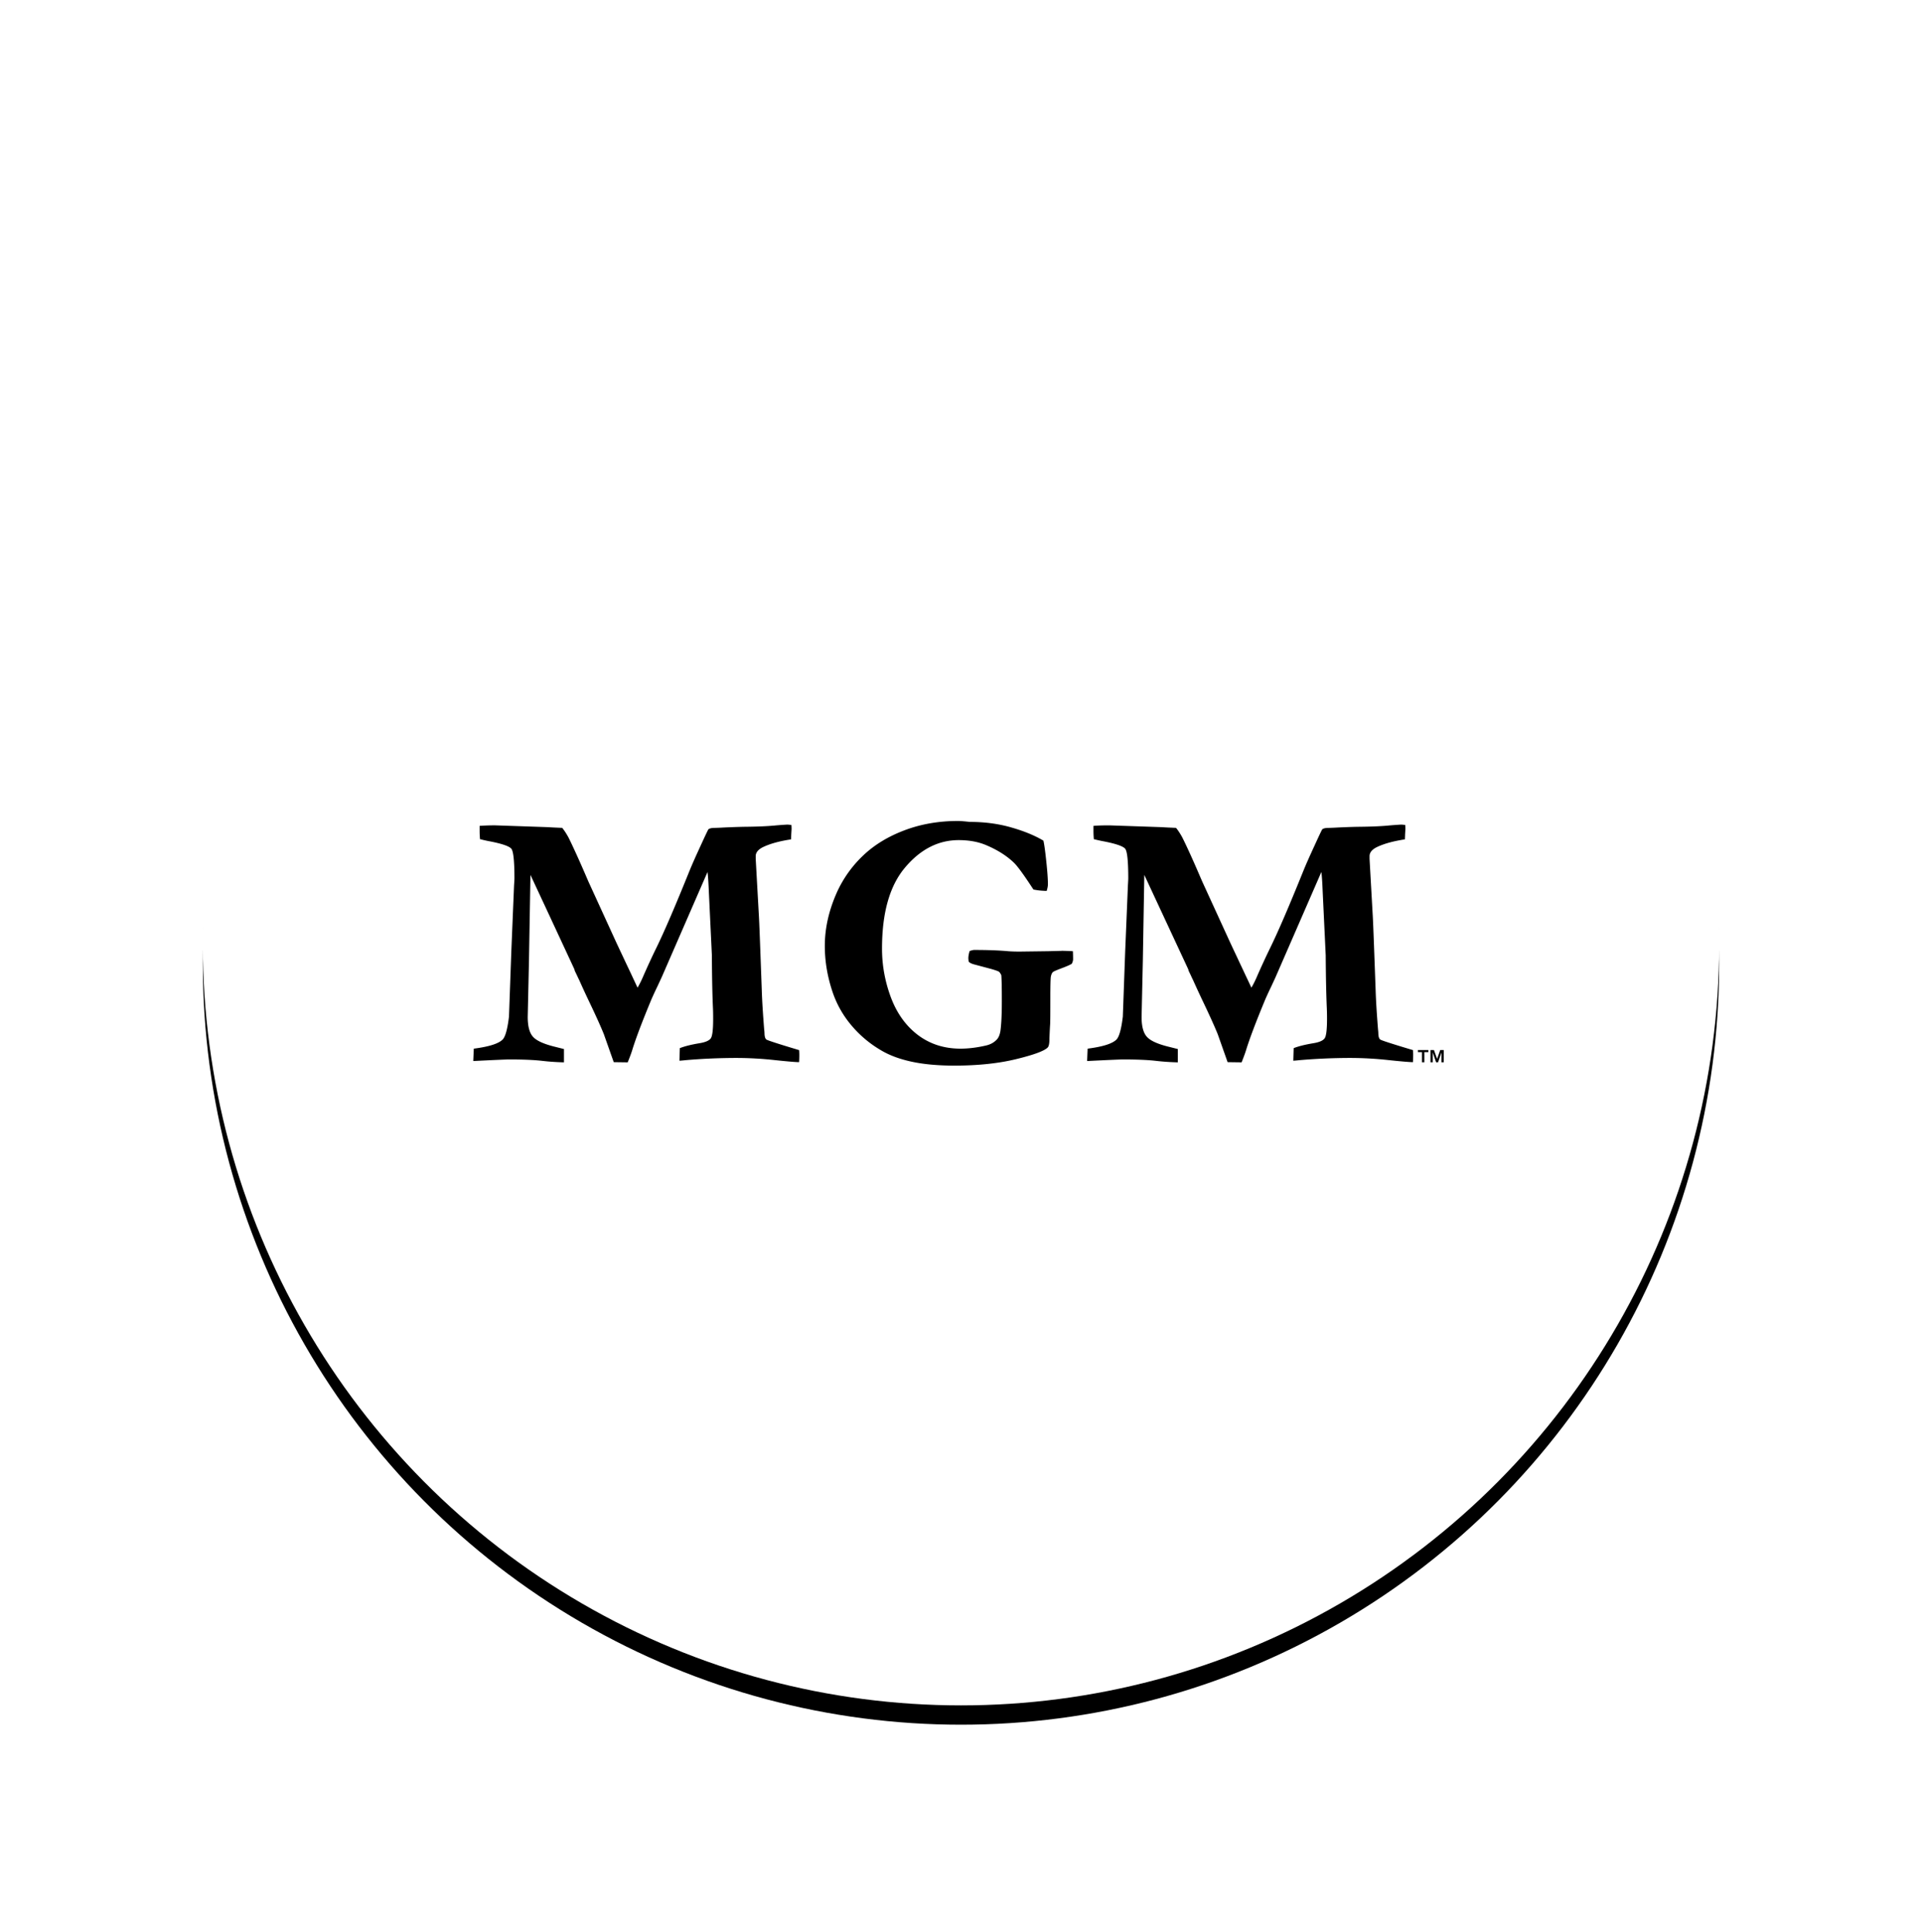 <svg width="199" height="200" xmlns="http://www.w3.org/2000/svg" xmlns:xlink="http://www.w3.org/1999/xlink"><defs><ellipse id="b" cx="78.5" cy="78.786" rx="78.5" ry="78.786"/><filter x="-20.7%" y="-19.4%" width="141.4%" height="141.3%" filterUnits="objectBoundingBox" id="a"><feMorphology radius=".5" operator="dilate" in="SourceAlpha" result="shadowSpreadOuter1"/><feOffset dy="2" in="shadowSpreadOuter1" result="shadowOffsetOuter1"/><feGaussianBlur stdDeviation="10" in="shadowOffsetOuter1" result="shadowBlurOuter1"/><feColorMatrix values="0 0 0 0 0 0 0 0 0 0 0 0 0 0 0 0 0 0 0.07 0" in="shadowBlurOuter1"/></filter></defs><g fill="none" fill-rule="evenodd"><g transform="translate(21 19)"><use fill="#000" filter="url(#a)" xlink:href="#b"/><use fill="#FFF" xlink:href="#b"/></g><path d="M49 109.856l.056-1.281c1.574-.203 2.574-.518 3-.957.278-.305.49-1.093.643-2.36l.241-6.715.283-6.83c.024-.417.042-.663.042-.75 0-1.774-.105-2.8-.313-3.075-.207-.276-1.015-.552-2.422-.813-.355-.072-.628-.14-.83-.188-.025-.31-.04-.58-.04-.793v-.585a20.433 20.433 0 011.64-.053l5.513.189c.128.01.302.024.53.033l.867.039c.213.26.43.59.653 1 .459.924 1.073 2.268 1.837 4.042l.217.503 2.93 6.401c.07.15.175.368.307.653.213.45.411.875.605 1.286.198.416.406.86.638 1.349.227.488.43.923.614 1.31.179-.305.348-.633.51-1.001.505-1.16.996-2.22 1.47-3.19.831-1.707 1.955-4.328 3.376-7.847.228-.566.6-1.417 1.125-2.553.52-1.14.807-1.74.855-1.803.114-.097.339-.15.68-.15.123 0 .321-.01.585-.02.653-.038 1.44-.067 2.354-.091 1.318-.01 2.376-.053 3.174-.126a34.263 34.263 0 011.347-.101c.123 0 .278.014.452.039.014.178.02.309.02.415l-.035.566c0 .111-.012.28-.021.508-1.183.178-2.145.44-2.887.793-.515.251-.771.566-.771.942v.286l.322 5.767c.038.527.137 3.147.307 7.866.033 1.054.118 2.398.246 4.017.027.199.036.358.036.47.015.299.078.497.199.584.123.087 1.247.455 3.384 1.093.017.203.022.358.022.455 0 .26-.005.531-.022.792-.336 0-1.192-.072-2.563-.217a36.806 36.806 0 00-3.848-.218c-1.82 0-3.594.078-5.315.227-.228.025-.448.044-.665.059l.04-1.301c.516-.203 1.197-.372 2.056-.513.601-.1.988-.27 1.153-.507.162-.237.241-.904.241-2.002 0-.416-.004-.773-.019-1.092-.06-1.315-.1-3.152-.113-5.507l-.317-6.657c-.041-.948-.085-1.6-.135-1.958l-4.697 10.786c-.11.251-.283.614-.506 1.093a46.72 46.72 0 00-.585 1.262c-.969 2.33-1.643 4.104-2.018 5.337-.1.32-.254.725-.457 1.228l-1.446-.02-1.02-2.886c-.302-.753-.814-1.895-1.55-3.432a86.083 86.083 0 01-.998-2.166 16.266 16.266 0 01-.244-.512l-.227-.47a.853.853 0 00-.054-.193l-2.813-6.048-1.717-3.68-.154 8.92-.129 5.787c0 .957.18 1.64.54 2.045.358.411 1.129.764 2.308 1.05l.904.227v1.377a24.576 24.576 0 01-2.345-.164c-.838-.091-1.946-.135-3.333-.135-.285 0-1.523.053-3.713.164m59.03-22.819c.09.367.189 1.088.302 2.161.114 1.073.167 1.857.167 2.35 0 .189-.044.42-.128.696-.544-.015-1-.062-1.376-.15-.957-1.47-1.629-2.398-2.02-2.775-.728-.7-1.668-1.3-2.812-1.789-.841-.367-1.808-.546-2.9-.546-2.1 0-3.953.942-5.546 2.828-1.598 1.881-2.395 4.68-2.395 8.398 0 1.75.312 3.442.93 5.09.624 1.644 1.56 2.936 2.802 3.873 1.248.933 2.708 1.402 4.397 1.402.815 0 1.683-.106 2.604-.318.459-.097.836-.3 1.129-.6.203-.203.33-.503.396-.9.1-.73.148-1.764.148-3.098 0-1.301-.015-2.2-.054-2.688-.09-.19-.174-.31-.254-.368-.084-.053-.336-.145-.761-.27l-1.685-.45c-.36-.087-.587-.194-.677-.324a2.762 2.762 0 01-.036-.358c0-.174.041-.42.13-.73.228-.082.385-.116.47-.116 1.373 0 2.56.043 3.57.135.35.025.732.034 1.148.034l2.98-.039 1.263-.033c.154-.015.575 0 1.262.033.016.324.021.605.021.832 0 .135-.046.295-.135.47-.213.13-.573.284-1.093.478-.515.193-.802.324-.868.386-.099.102-.166.261-.207.474-.034.213-.053.958-.053 2.239 0 1.484-.005 2.37-.02 2.654a55.25 55.25 0 00-.075 1.58c0 .465-.065.755-.188.866-.35.353-1.446.754-3.273 1.199-1.833.445-3.96.667-6.387.667-1.697 0-3.166-.135-4.418-.406-1.255-.27-2.319-.667-3.201-1.199a11.698 11.698 0 01-3.034-2.562 10.573 10.573 0 01-1.885-3.264c-.58-1.657-.868-3.31-.868-4.96 0-1.847.425-3.722 1.283-5.617a12.132 12.132 0 012.648-3.708c1.14-1.098 2.56-1.978 4.273-2.63 1.707-.653 3.568-.982 5.584-.982.247 0 .657.034 1.223.096 1.535 0 2.966.19 4.303.576 1.332.381 2.434.836 3.316 1.363m4.528 22.819l.053-1.281c1.576-.203 2.575-.518 3-.957.278-.305.49-1.093.645-2.36l.242-6.715.283-6.83c.024-.417.038-.663.038-.75 0-1.774-.104-2.8-.311-3.075-.208-.276-1.016-.552-2.42-.813-.358-.072-.633-.14-.832-.188a9.606 9.606 0 01-.04-.793v-.585c.466-.039 1.01-.053 1.638-.053l5.521.189c.124.01.298.024.525.033l.866.039c.212.26.43.59.652 1 .462.924 1.076 2.268 1.837 4.042l.218.503 2.932 6.401.307.653.604 1.286c.194.416.406.86.634 1.349.232.488.435.923.618 1.31.18-.305.346-.633.51-1.001a79.15 79.15 0 011.47-3.19c.832-1.707 1.956-4.328 3.378-7.847.227-.566.599-1.417 1.123-2.553.52-1.14.805-1.74.856-1.803.114-.097.341-.15.68-.15.127 0 .32-.01.582-.02a73.591 73.591 0 012.357-.091c1.317-.01 2.376-.053 3.174-.126a34.328 34.328 0 011.346-.101c.124 0 .279.014.45.039.015.178.02.309.02.415l-.035.566c0 .111-.01.28-.019.508-1.184.178-2.144.44-2.886.793-.515.251-.773.566-.773.942v.286l.324 5.767c.038.527.137 3.147.307 7.866.033 1.054.118 2.398.246 4.017.024.199.034.358.034.47.015.299.08.497.198.584.123.087 1.248.455 3.387 1.093.014.203.02.358.02.455 0 .26-.006.531-.02.792-.336 0-1.194-.072-2.565-.217a36.764 36.764 0 00-3.846-.218 61.71 61.71 0 00-5.318.227c-.227.025-.45.044-.662.059l.038-1.301c.516-.203 1.2-.372 2.055-.513.604-.1.986-.27 1.153-.507.165-.237.245-.904.245-2.002a25.1 25.1 0 00-.02-1.092c-.06-1.315-.099-3.152-.116-5.507l-.317-6.657c-.038-.948-.082-1.6-.133-1.958l-4.699 10.786c-.108.251-.28.614-.503 1.093a46.72 46.72 0 00-.585 1.262c-.969 2.33-1.643 4.104-2.02 5.337-.1.32-.252.725-.45 1.228l-1.45-.02-1.02-2.886c-.303-.753-.818-1.895-1.55-3.432a97.555 97.555 0 01-1.001-2.166 11.324 11.324 0 01-.242-.512l-.227-.47a.847.847 0 00-.055-.193l-2.817-6.048-1.713-3.68-.152 8.92-.129 5.788c0 .957.177 1.639.54 2.045.355.411 1.128.764 2.305 1.049l.907.227v1.378a24.653 24.653 0 01-2.347-.164c-.837-.092-1.946-.136-3.331-.136-.289 0-1.527.053-3.714.164m34.253-.923v-.213h1.08v.213h-.418v1.054h-.246v-1.054h-.416zm1.658-.213l.327.914.322-.914h.362v1.267h-.232v-1.016l-.353 1.016h-.203l-.35-1.016v1.016h-.233v-1.267h.36z" fill="#000" fill-rule="nonzero"/></g></svg>